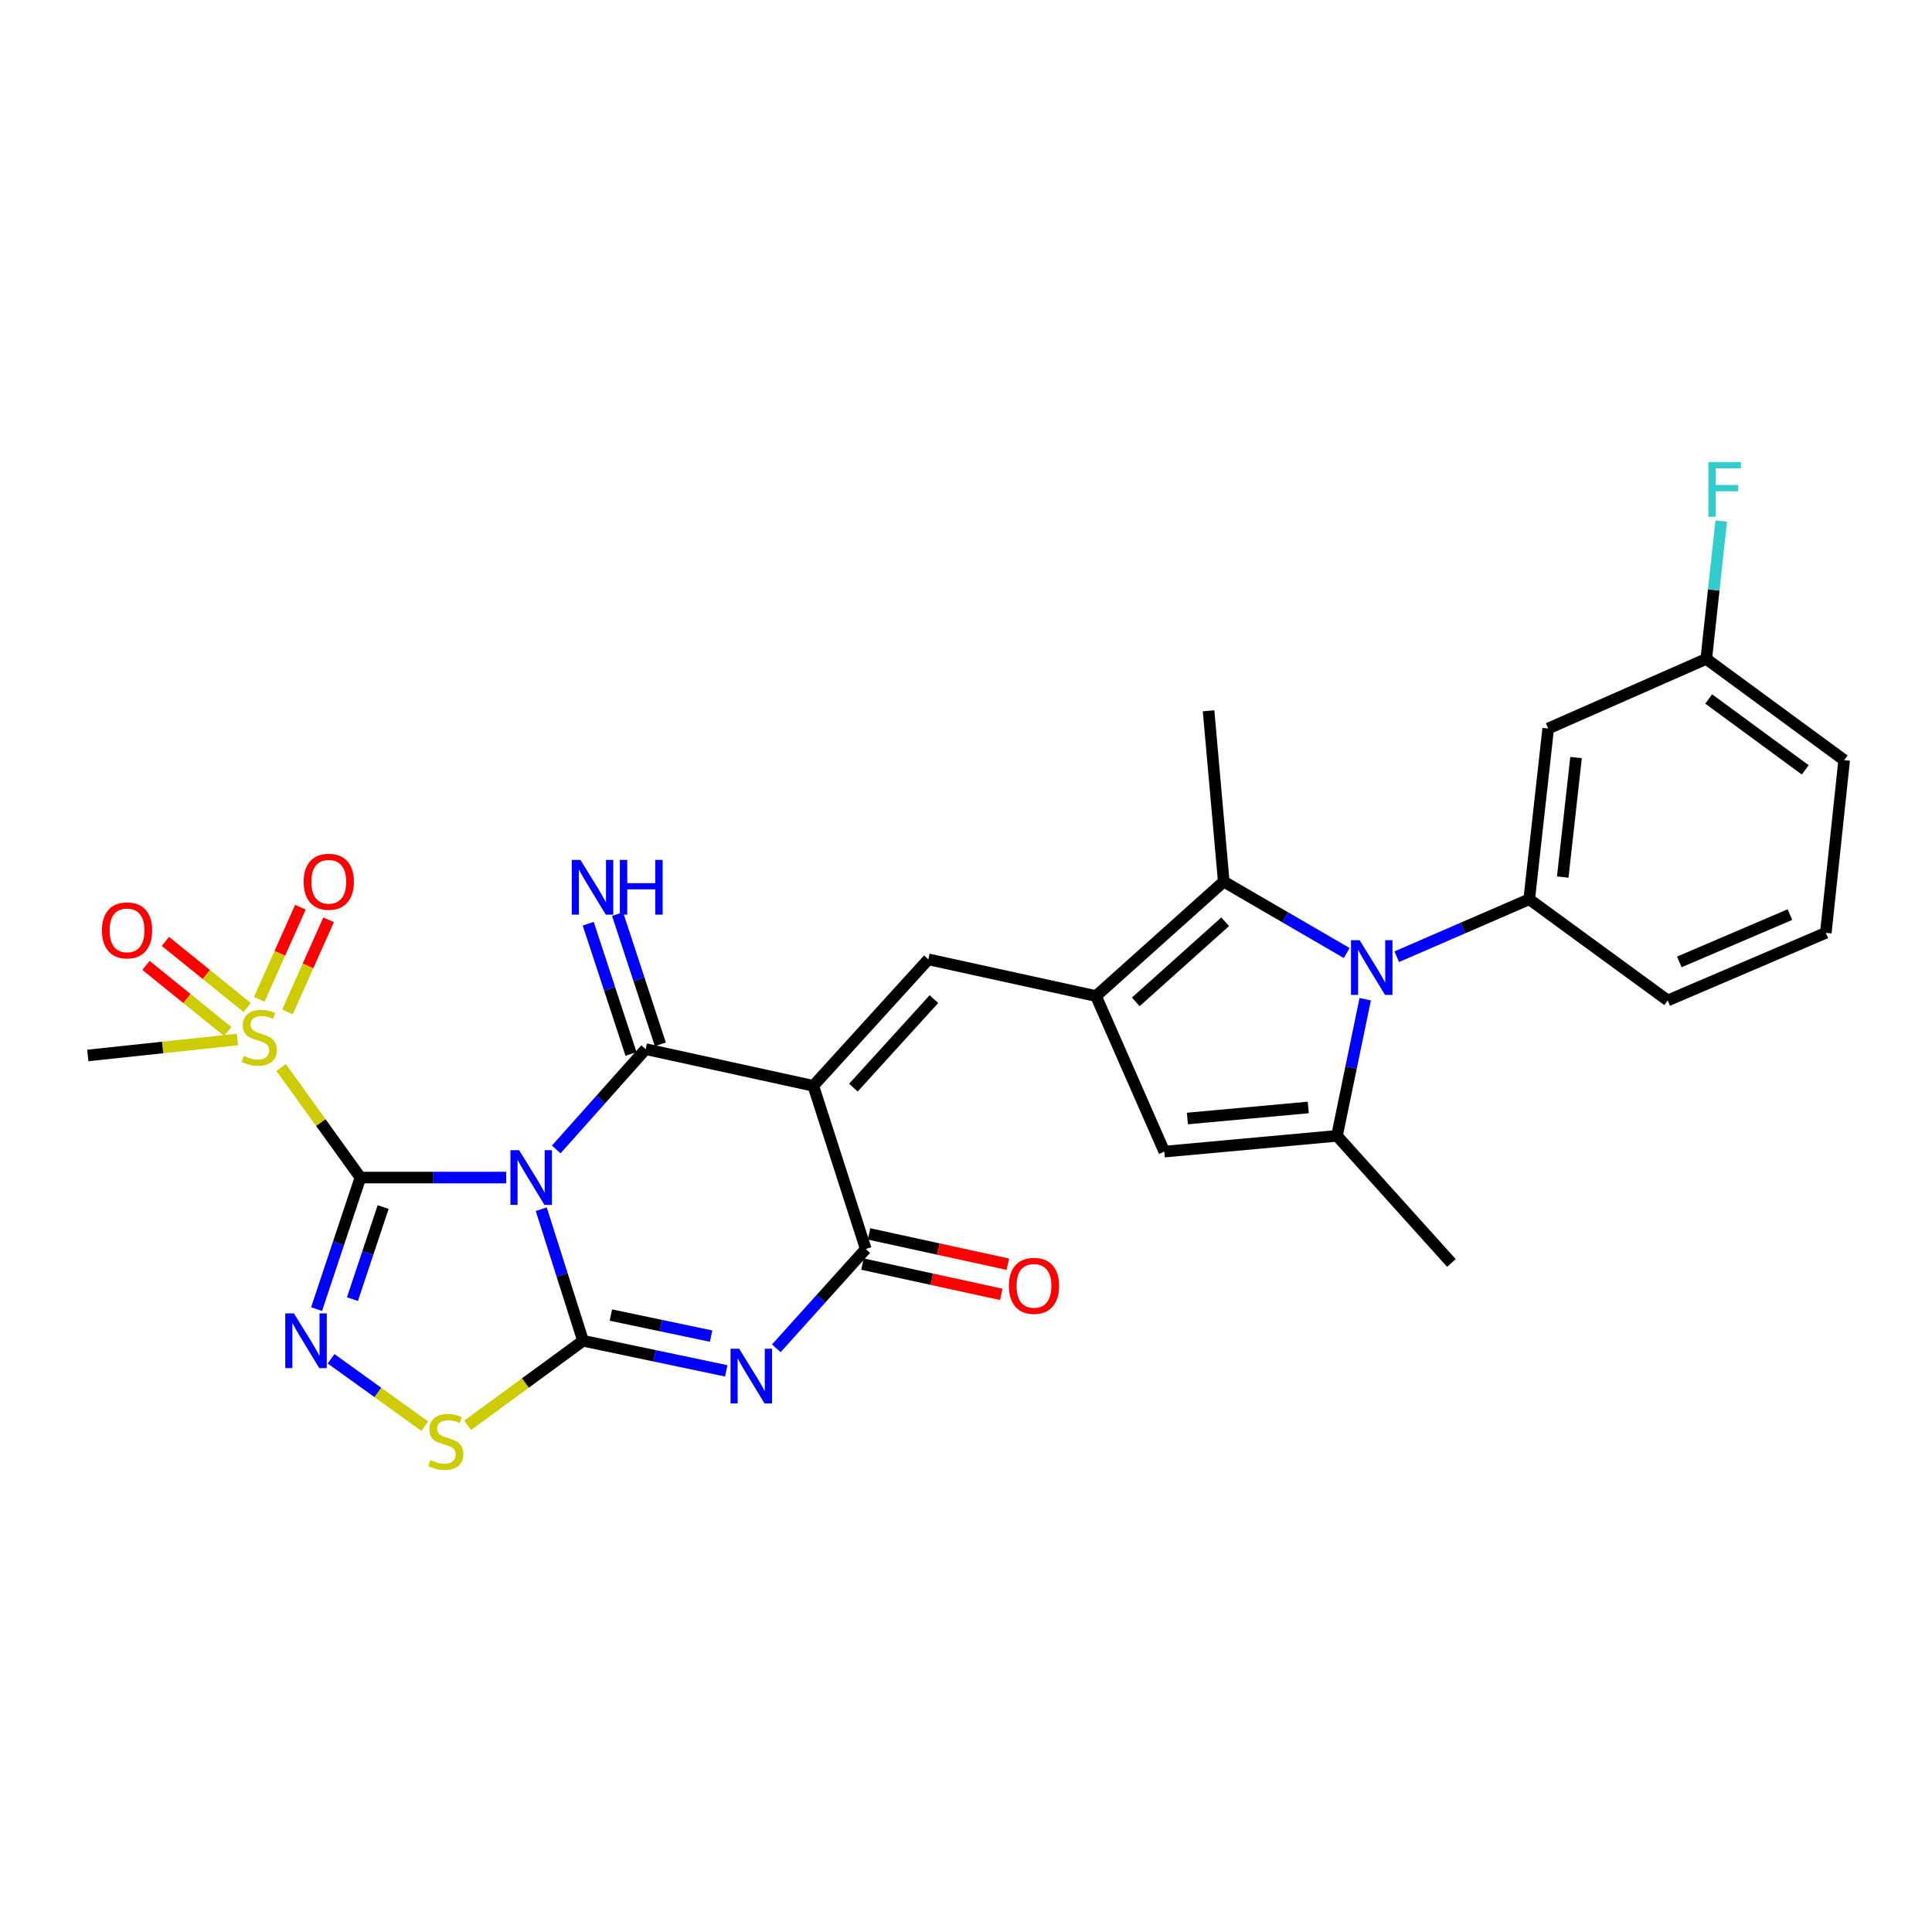 <?xml version='1.0' encoding='iso-8859-1'?>
<svg version='1.1' baseProfile='full'
              xmlns='http://www.w3.org/2000/svg'
                      xmlns:rdkit='http://www.rdkit.org/xml'
                      xmlns:xlink='http://www.w3.org/1999/xlink'
                  xml:space='preserve'
width='1000px' height='1000px' viewBox='0 0 1000 1000'>
<!-- END OF HEADER -->
<rect style='opacity:1.0;fill:#FFFFFF;stroke:none' width='1000' height='1000' x='0' y='0'> </rect>
<path class='bond-0' d='M 261.997,609.5 L 224.279,609.5' style='fill:none;fill-rule:evenodd;stroke:#0000FF;stroke-width:6px;stroke-linecap:butt;stroke-linejoin:miter;stroke-opacity:1' />
<path class='bond-0' d='M 224.279,609.5 L 186.561,609.5' style='fill:none;fill-rule:evenodd;stroke:#000000;stroke-width:6px;stroke-linecap:butt;stroke-linejoin:miter;stroke-opacity:1' />
<path class='bond-1' d='M 280.148,625.876 L 290.963,659.928' style='fill:none;fill-rule:evenodd;stroke:#0000FF;stroke-width:6px;stroke-linecap:butt;stroke-linejoin:miter;stroke-opacity:1' />
<path class='bond-1' d='M 290.963,659.928 L 301.778,693.979' style='fill:none;fill-rule:evenodd;stroke:#000000;stroke-width:6px;stroke-linecap:butt;stroke-linejoin:miter;stroke-opacity:1' />
<path class='bond-3' d='M 287.913,594.955 L 311.053,568.995' style='fill:none;fill-rule:evenodd;stroke:#0000FF;stroke-width:6px;stroke-linecap:butt;stroke-linejoin:miter;stroke-opacity:1' />
<path class='bond-3' d='M 311.053,568.995 L 334.193,543.035' style='fill:none;fill-rule:evenodd;stroke:#000000;stroke-width:6px;stroke-linecap:butt;stroke-linejoin:miter;stroke-opacity:1' />
<path class='bond-6' d='M 186.561,609.5 L 175.211,643.547' style='fill:none;fill-rule:evenodd;stroke:#000000;stroke-width:6px;stroke-linecap:butt;stroke-linejoin:miter;stroke-opacity:1' />
<path class='bond-6' d='M 175.211,643.547 L 163.861,677.593' style='fill:none;fill-rule:evenodd;stroke:#0000FF;stroke-width:6px;stroke-linecap:butt;stroke-linejoin:miter;stroke-opacity:1' />
<path class='bond-6' d='M 198.317,624.768 L 190.372,648.601' style='fill:none;fill-rule:evenodd;stroke:#000000;stroke-width:6px;stroke-linecap:butt;stroke-linejoin:miter;stroke-opacity:1' />
<path class='bond-6' d='M 190.372,648.601 L 182.427,672.433' style='fill:none;fill-rule:evenodd;stroke:#0000FF;stroke-width:6px;stroke-linecap:butt;stroke-linejoin:miter;stroke-opacity:1' />
<path class='bond-8' d='M 186.561,609.5 L 166.038,581.019' style='fill:none;fill-rule:evenodd;stroke:#000000;stroke-width:6px;stroke-linecap:butt;stroke-linejoin:miter;stroke-opacity:1' />
<path class='bond-8' d='M 166.038,581.019 L 145.515,552.538' style='fill:none;fill-rule:evenodd;stroke:#CCCC00;stroke-width:6px;stroke-linecap:butt;stroke-linejoin:miter;stroke-opacity:1' />
<path class='bond-4' d='M 301.778,693.979 L 338.84,701.763' style='fill:none;fill-rule:evenodd;stroke:#000000;stroke-width:6px;stroke-linecap:butt;stroke-linejoin:miter;stroke-opacity:1' />
<path class='bond-4' d='M 338.84,701.763 L 375.903,709.546' style='fill:none;fill-rule:evenodd;stroke:#0000FF;stroke-width:6px;stroke-linecap:butt;stroke-linejoin:miter;stroke-opacity:1' />
<path class='bond-4' d='M 316.181,680.674 L 342.125,686.123' style='fill:none;fill-rule:evenodd;stroke:#000000;stroke-width:6px;stroke-linecap:butt;stroke-linejoin:miter;stroke-opacity:1' />
<path class='bond-4' d='M 342.125,686.123 L 368.069,691.571' style='fill:none;fill-rule:evenodd;stroke:#0000FF;stroke-width:6px;stroke-linecap:butt;stroke-linejoin:miter;stroke-opacity:1' />
<path class='bond-13' d='M 301.778,693.979 L 271.909,715.865' style='fill:none;fill-rule:evenodd;stroke:#000000;stroke-width:6px;stroke-linecap:butt;stroke-linejoin:miter;stroke-opacity:1' />
<path class='bond-13' d='M 271.909,715.865 L 242.04,737.751' style='fill:none;fill-rule:evenodd;stroke:#CCCC00;stroke-width:6px;stroke-linecap:butt;stroke-linejoin:miter;stroke-opacity:1' />
<path class='bond-2' d='M 420.963,562.018 L 334.193,543.035' style='fill:none;fill-rule:evenodd;stroke:#000000;stroke-width:6px;stroke-linecap:butt;stroke-linejoin:miter;stroke-opacity:1' />
<path class='bond-7' d='M 420.963,562.018 L 448.114,646.479' style='fill:none;fill-rule:evenodd;stroke:#000000;stroke-width:6px;stroke-linecap:butt;stroke-linejoin:miter;stroke-opacity:1' />
<path class='bond-10' d='M 420.963,562.018 L 480.512,496.565' style='fill:none;fill-rule:evenodd;stroke:#000000;stroke-width:6px;stroke-linecap:butt;stroke-linejoin:miter;stroke-opacity:1' />
<path class='bond-10' d='M 441.717,562.955 L 483.4,517.138' style='fill:none;fill-rule:evenodd;stroke:#000000;stroke-width:6px;stroke-linecap:butt;stroke-linejoin:miter;stroke-opacity:1' />
<path class='bond-16' d='M 341.785,540.543 L 330.719,506.832' style='fill:none;fill-rule:evenodd;stroke:#000000;stroke-width:6px;stroke-linecap:butt;stroke-linejoin:miter;stroke-opacity:1' />
<path class='bond-16' d='M 330.719,506.832 L 319.652,473.121' style='fill:none;fill-rule:evenodd;stroke:#0000FF;stroke-width:6px;stroke-linecap:butt;stroke-linejoin:miter;stroke-opacity:1' />
<path class='bond-16' d='M 326.601,545.528 L 315.535,511.817' style='fill:none;fill-rule:evenodd;stroke:#000000;stroke-width:6px;stroke-linecap:butt;stroke-linejoin:miter;stroke-opacity:1' />
<path class='bond-16' d='M 315.535,511.817 L 304.468,478.106' style='fill:none;fill-rule:evenodd;stroke:#0000FF;stroke-width:6px;stroke-linecap:butt;stroke-linejoin:miter;stroke-opacity:1' />
<path class='bond-30' d='M 401.821,697.885 L 424.967,672.182' style='fill:none;fill-rule:evenodd;stroke:#0000FF;stroke-width:6px;stroke-linecap:butt;stroke-linejoin:miter;stroke-opacity:1' />
<path class='bond-30' d='M 424.967,672.182 L 448.114,646.479' style='fill:none;fill-rule:evenodd;stroke:#000000;stroke-width:6px;stroke-linecap:butt;stroke-linejoin:miter;stroke-opacity:1' />
<path class='bond-5' d='M 697.058,493.284 L 665.233,474.797' style='fill:none;fill-rule:evenodd;stroke:#0000FF;stroke-width:6px;stroke-linecap:butt;stroke-linejoin:miter;stroke-opacity:1' />
<path class='bond-5' d='M 665.233,474.797 L 633.409,456.31' style='fill:none;fill-rule:evenodd;stroke:#000000;stroke-width:6px;stroke-linecap:butt;stroke-linejoin:miter;stroke-opacity:1' />
<path class='bond-15' d='M 722.974,495.187 L 757.246,480.321' style='fill:none;fill-rule:evenodd;stroke:#0000FF;stroke-width:6px;stroke-linecap:butt;stroke-linejoin:miter;stroke-opacity:1' />
<path class='bond-15' d='M 757.246,480.321 L 791.518,465.455' style='fill:none;fill-rule:evenodd;stroke:#000000;stroke-width:6px;stroke-linecap:butt;stroke-linejoin:miter;stroke-opacity:1' />
<path class='bond-31' d='M 706.628,517.193 L 699.322,552.55' style='fill:none;fill-rule:evenodd;stroke:#0000FF;stroke-width:6px;stroke-linecap:butt;stroke-linejoin:miter;stroke-opacity:1' />
<path class='bond-31' d='M 699.322,552.55 L 692.016,587.908' style='fill:none;fill-rule:evenodd;stroke:#000000;stroke-width:6px;stroke-linecap:butt;stroke-linejoin:miter;stroke-opacity:1' />
<path class='bond-29' d='M 171.367,703.305 L 195.608,720.738' style='fill:none;fill-rule:evenodd;stroke:#0000FF;stroke-width:6px;stroke-linecap:butt;stroke-linejoin:miter;stroke-opacity:1' />
<path class='bond-29' d='M 195.608,720.738 L 219.85,738.172' style='fill:none;fill-rule:evenodd;stroke:#CCCC00;stroke-width:6px;stroke-linecap:butt;stroke-linejoin:miter;stroke-opacity:1' />
<path class='bond-20' d='M 446.41,654.286 L 482.337,662.125' style='fill:none;fill-rule:evenodd;stroke:#000000;stroke-width:6px;stroke-linecap:butt;stroke-linejoin:miter;stroke-opacity:1' />
<path class='bond-20' d='M 482.337,662.125 L 518.263,669.964' style='fill:none;fill-rule:evenodd;stroke:#FF0000;stroke-width:6px;stroke-linecap:butt;stroke-linejoin:miter;stroke-opacity:1' />
<path class='bond-20' d='M 449.817,638.672 L 485.743,646.511' style='fill:none;fill-rule:evenodd;stroke:#000000;stroke-width:6px;stroke-linecap:butt;stroke-linejoin:miter;stroke-opacity:1' />
<path class='bond-20' d='M 485.743,646.511 L 521.67,654.35' style='fill:none;fill-rule:evenodd;stroke:#FF0000;stroke-width:6px;stroke-linecap:butt;stroke-linejoin:miter;stroke-opacity:1' />
<path class='bond-18' d='M 127.94,521.493 L 106.781,504.381' style='fill:none;fill-rule:evenodd;stroke:#CCCC00;stroke-width:6px;stroke-linecap:butt;stroke-linejoin:miter;stroke-opacity:1' />
<path class='bond-18' d='M 106.781,504.381 L 85.622,487.268' style='fill:none;fill-rule:evenodd;stroke:#FF0000;stroke-width:6px;stroke-linecap:butt;stroke-linejoin:miter;stroke-opacity:1' />
<path class='bond-18' d='M 117.89,533.919 L 96.731,516.807' style='fill:none;fill-rule:evenodd;stroke:#CCCC00;stroke-width:6px;stroke-linecap:butt;stroke-linejoin:miter;stroke-opacity:1' />
<path class='bond-18' d='M 96.731,516.807 L 75.573,499.694' style='fill:none;fill-rule:evenodd;stroke:#FF0000;stroke-width:6px;stroke-linecap:butt;stroke-linejoin:miter;stroke-opacity:1' />
<path class='bond-19' d='M 148.785,523.764 L 159.436,499.926' style='fill:none;fill-rule:evenodd;stroke:#CCCC00;stroke-width:6px;stroke-linecap:butt;stroke-linejoin:miter;stroke-opacity:1' />
<path class='bond-19' d='M 159.436,499.926 L 170.087,476.087' style='fill:none;fill-rule:evenodd;stroke:#FF0000;stroke-width:6px;stroke-linecap:butt;stroke-linejoin:miter;stroke-opacity:1' />
<path class='bond-19' d='M 134.194,517.245 L 144.845,493.407' style='fill:none;fill-rule:evenodd;stroke:#CCCC00;stroke-width:6px;stroke-linecap:butt;stroke-linejoin:miter;stroke-opacity:1' />
<path class='bond-19' d='M 144.845,493.407 L 155.496,469.568' style='fill:none;fill-rule:evenodd;stroke:#FF0000;stroke-width:6px;stroke-linecap:butt;stroke-linejoin:miter;stroke-opacity:1' />
<path class='bond-22' d='M 122.884,538.037 L 84.169,542.17' style='fill:none;fill-rule:evenodd;stroke:#CCCC00;stroke-width:6px;stroke-linecap:butt;stroke-linejoin:miter;stroke-opacity:1' />
<path class='bond-22' d='M 84.169,542.17 L 45.455,546.303' style='fill:none;fill-rule:evenodd;stroke:#000000;stroke-width:6px;stroke-linecap:butt;stroke-linejoin:miter;stroke-opacity:1' />
<path class='bond-9' d='M 567.29,515.556 L 480.512,496.565' style='fill:none;fill-rule:evenodd;stroke:#000000;stroke-width:6px;stroke-linecap:butt;stroke-linejoin:miter;stroke-opacity:1' />
<path class='bond-12' d='M 567.29,515.556 L 633.409,456.31' style='fill:none;fill-rule:evenodd;stroke:#000000;stroke-width:6px;stroke-linecap:butt;stroke-linejoin:miter;stroke-opacity:1' />
<path class='bond-12' d='M 587.873,518.572 L 634.156,477.099' style='fill:none;fill-rule:evenodd;stroke:#000000;stroke-width:6px;stroke-linecap:butt;stroke-linejoin:miter;stroke-opacity:1' />
<path class='bond-14' d='M 567.29,515.556 L 602.645,596.076' style='fill:none;fill-rule:evenodd;stroke:#000000;stroke-width:6px;stroke-linecap:butt;stroke-linejoin:miter;stroke-opacity:1' />
<path class='bond-11' d='M 692.016,587.908 L 602.645,596.076' style='fill:none;fill-rule:evenodd;stroke:#000000;stroke-width:6px;stroke-linecap:butt;stroke-linejoin:miter;stroke-opacity:1' />
<path class='bond-11' d='M 677.156,573.218 L 614.596,578.936' style='fill:none;fill-rule:evenodd;stroke:#000000;stroke-width:6px;stroke-linecap:butt;stroke-linejoin:miter;stroke-opacity:1' />
<path class='bond-23' d='M 692.016,587.908 L 751.245,653.706' style='fill:none;fill-rule:evenodd;stroke:#000000;stroke-width:6px;stroke-linecap:butt;stroke-linejoin:miter;stroke-opacity:1' />
<path class='bond-24' d='M 633.409,456.31 L 625.551,367.915' style='fill:none;fill-rule:evenodd;stroke:#000000;stroke-width:6px;stroke-linecap:butt;stroke-linejoin:miter;stroke-opacity:1' />
<path class='bond-17' d='M 791.518,465.455 L 801.346,377.078' style='fill:none;fill-rule:evenodd;stroke:#000000;stroke-width:6px;stroke-linecap:butt;stroke-linejoin:miter;stroke-opacity:1' />
<path class='bond-17' d='M 808.876,453.965 L 815.756,392.101' style='fill:none;fill-rule:evenodd;stroke:#000000;stroke-width:6px;stroke-linecap:butt;stroke-linejoin:miter;stroke-opacity:1' />
<path class='bond-25' d='M 791.518,465.455 L 863.212,517.829' style='fill:none;fill-rule:evenodd;stroke:#000000;stroke-width:6px;stroke-linecap:butt;stroke-linejoin:miter;stroke-opacity:1' />
<path class='bond-21' d='M 801.346,377.078 L 883.162,341.049' style='fill:none;fill-rule:evenodd;stroke:#000000;stroke-width:6px;stroke-linecap:butt;stroke-linejoin:miter;stroke-opacity:1' />
<path class='bond-26' d='M 883.162,341.049 L 887.033,305.372' style='fill:none;fill-rule:evenodd;stroke:#000000;stroke-width:6px;stroke-linecap:butt;stroke-linejoin:miter;stroke-opacity:1' />
<path class='bond-26' d='M 887.033,305.372 L 890.904,269.695' style='fill:none;fill-rule:evenodd;stroke:#33CCCC;stroke-width:6px;stroke-linecap:butt;stroke-linejoin:miter;stroke-opacity:1' />
<path class='bond-32' d='M 883.162,341.049 L 954.545,393.45' style='fill:none;fill-rule:evenodd;stroke:#000000;stroke-width:6px;stroke-linecap:butt;stroke-linejoin:miter;stroke-opacity:1' />
<path class='bond-32' d='M 884.413,361.792 L 934.381,398.473' style='fill:none;fill-rule:evenodd;stroke:#000000;stroke-width:6px;stroke-linecap:butt;stroke-linejoin:miter;stroke-opacity:1' />
<path class='bond-27' d='M 863.212,517.829 L 945.037,482.83' style='fill:none;fill-rule:evenodd;stroke:#000000;stroke-width:6px;stroke-linecap:butt;stroke-linejoin:miter;stroke-opacity:1' />
<path class='bond-27' d='M 869.201,497.886 L 926.478,473.386' style='fill:none;fill-rule:evenodd;stroke:#000000;stroke-width:6px;stroke-linecap:butt;stroke-linejoin:miter;stroke-opacity:1' />
<path class='bond-28' d='M 945.037,482.83 L 954.545,393.45' style='fill:none;fill-rule:evenodd;stroke:#000000;stroke-width:6px;stroke-linecap:butt;stroke-linejoin:miter;stroke-opacity:1' />
<path  class='atom-0' d='M 268.687 595.34
L 277.967 610.34
Q 278.887 611.82, 280.367 614.5
Q 281.847 617.18, 281.927 617.34
L 281.927 595.34
L 285.687 595.34
L 285.687 623.66
L 281.807 623.66
L 271.847 607.26
Q 270.687 605.34, 269.447 603.14
Q 268.247 600.94, 267.887 600.26
L 267.887 623.66
L 264.207 623.66
L 264.207 595.34
L 268.687 595.34
' fill='#0000FF'/>
<path  class='atom-5' d='M 382.607 698.109
L 391.887 713.109
Q 392.807 714.589, 394.287 717.269
Q 395.767 719.949, 395.847 720.109
L 395.847 698.109
L 399.607 698.109
L 399.607 726.429
L 395.727 726.429
L 385.767 710.029
Q 384.607 708.109, 383.367 705.909
Q 382.167 703.709, 381.807 703.029
L 381.807 726.429
L 378.127 726.429
L 378.127 698.109
L 382.607 698.109
' fill='#0000FF'/>
<path  class='atom-6' d='M 703.753 486.649
L 713.033 501.649
Q 713.953 503.129, 715.433 505.809
Q 716.913 508.489, 716.993 508.649
L 716.993 486.649
L 720.753 486.649
L 720.753 514.969
L 716.873 514.969
L 706.913 498.569
Q 705.753 496.649, 704.513 494.449
Q 703.313 492.249, 702.953 491.569
L 702.953 514.969
L 699.273 514.969
L 699.273 486.649
L 703.753 486.649
' fill='#0000FF'/>
<path  class='atom-7' d='M 152.138 679.819
L 161.418 694.819
Q 162.338 696.299, 163.818 698.979
Q 165.298 701.659, 165.378 701.819
L 165.378 679.819
L 169.138 679.819
L 169.138 708.139
L 165.258 708.139
L 155.298 691.739
Q 154.138 689.819, 152.898 687.619
Q 151.698 685.419, 151.338 684.739
L 151.338 708.139
L 147.658 708.139
L 147.658 679.819
L 152.138 679.819
' fill='#0000FF'/>
<path  class='atom-9' d='M 126.195 546.549
Q 126.515 546.669, 127.835 547.229
Q 129.155 547.789, 130.595 548.149
Q 132.075 548.469, 133.515 548.469
Q 136.195 548.469, 137.755 547.189
Q 139.315 545.869, 139.315 543.589
Q 139.315 542.029, 138.515 541.069
Q 137.755 540.109, 136.555 539.589
Q 135.355 539.069, 133.355 538.469
Q 130.835 537.709, 129.315 536.989
Q 127.835 536.269, 126.755 534.749
Q 125.715 533.229, 125.715 530.669
Q 125.715 527.109, 128.115 524.909
Q 130.555 522.709, 135.355 522.709
Q 138.635 522.709, 142.355 524.269
L 141.435 527.349
Q 138.035 525.949, 135.475 525.949
Q 132.715 525.949, 131.195 527.109
Q 129.675 528.229, 129.715 530.189
Q 129.715 531.709, 130.475 532.629
Q 131.275 533.549, 132.395 534.069
Q 133.555 534.589, 135.475 535.189
Q 138.035 535.989, 139.555 536.789
Q 141.075 537.589, 142.155 539.229
Q 143.275 540.829, 143.275 543.589
Q 143.275 547.509, 140.635 549.629
Q 138.035 551.709, 133.675 551.709
Q 131.155 551.709, 129.235 551.149
Q 127.355 550.629, 125.115 549.709
L 126.195 546.549
' fill='#CCCC00'/>
<path  class='atom-14' d='M 222.758 755.737
Q 223.078 755.857, 224.398 756.417
Q 225.718 756.977, 227.158 757.337
Q 228.638 757.657, 230.078 757.657
Q 232.758 757.657, 234.318 756.377
Q 235.878 755.057, 235.878 752.777
Q 235.878 751.217, 235.078 750.257
Q 234.318 749.297, 233.118 748.777
Q 231.918 748.257, 229.918 747.657
Q 227.398 746.897, 225.878 746.177
Q 224.398 745.457, 223.318 743.937
Q 222.278 742.417, 222.278 739.857
Q 222.278 736.297, 224.678 734.097
Q 227.118 731.897, 231.918 731.897
Q 235.198 731.897, 238.918 733.457
L 237.998 736.537
Q 234.598 735.137, 232.038 735.137
Q 229.278 735.137, 227.758 736.297
Q 226.238 737.417, 226.278 739.377
Q 226.278 740.897, 227.038 741.817
Q 227.838 742.737, 228.958 743.257
Q 230.118 743.777, 232.038 744.377
Q 234.598 745.177, 236.118 745.977
Q 237.638 746.777, 238.718 748.417
Q 239.838 750.017, 239.838 752.777
Q 239.838 756.697, 237.198 758.817
Q 234.598 760.897, 230.238 760.897
Q 227.718 760.897, 225.798 760.337
Q 223.918 759.817, 221.678 758.897
L 222.758 755.737
' fill='#CCCC00'/>
<path  class='atom-17' d='M 300.428 445.089
L 309.708 460.089
Q 310.628 461.569, 312.108 464.249
Q 313.588 466.929, 313.668 467.089
L 313.668 445.089
L 317.428 445.089
L 317.428 473.409
L 313.548 473.409
L 303.588 457.009
Q 302.428 455.089, 301.188 452.889
Q 299.988 450.689, 299.628 450.009
L 299.628 473.409
L 295.948 473.409
L 295.948 445.089
L 300.428 445.089
' fill='#0000FF'/>
<path  class='atom-17' d='M 320.828 445.089
L 324.668 445.089
L 324.668 457.129
L 339.148 457.129
L 339.148 445.089
L 342.988 445.089
L 342.988 473.409
L 339.148 473.409
L 339.148 460.329
L 324.668 460.329
L 324.668 473.409
L 320.828 473.409
L 320.828 445.089
' fill='#0000FF'/>
<path  class='atom-19' d='M 52.76 481.561
Q 52.76 474.761, 56.12 470.961
Q 59.48 467.161, 65.76 467.161
Q 72.04 467.161, 75.4 470.961
Q 78.76 474.761, 78.76 481.561
Q 78.76 488.441, 75.36 492.361
Q 71.96 496.241, 65.76 496.241
Q 59.52 496.241, 56.12 492.361
Q 52.76 488.481, 52.76 481.561
M 65.76 493.041
Q 70.08 493.041, 72.4 490.161
Q 74.76 487.241, 74.76 481.561
Q 74.76 476.001, 72.4 473.201
Q 70.08 470.361, 65.76 470.361
Q 61.44 470.361, 59.08 473.161
Q 56.76 475.961, 56.76 481.561
Q 56.76 487.281, 59.08 490.161
Q 61.44 493.041, 65.76 493.041
' fill='#FF0000'/>
<path  class='atom-20' d='M 157.171 456.39
Q 157.171 449.59, 160.531 445.79
Q 163.891 441.99, 170.171 441.99
Q 176.451 441.99, 179.811 445.79
Q 183.171 449.59, 183.171 456.39
Q 183.171 463.27, 179.771 467.19
Q 176.371 471.07, 170.171 471.07
Q 163.931 471.07, 160.531 467.19
Q 157.171 463.31, 157.171 456.39
M 170.171 467.87
Q 174.491 467.87, 176.811 464.99
Q 179.171 462.07, 179.171 456.39
Q 179.171 450.83, 176.811 448.03
Q 174.491 445.19, 170.171 445.19
Q 165.851 445.19, 163.491 447.99
Q 161.171 450.79, 161.171 456.39
Q 161.171 462.11, 163.491 464.99
Q 165.851 467.87, 170.171 467.87
' fill='#FF0000'/>
<path  class='atom-21' d='M 522.195 665.559
Q 522.195 658.759, 525.555 654.959
Q 528.915 651.159, 535.195 651.159
Q 541.475 651.159, 544.835 654.959
Q 548.195 658.759, 548.195 665.559
Q 548.195 672.439, 544.795 676.359
Q 541.395 680.239, 535.195 680.239
Q 528.955 680.239, 525.555 676.359
Q 522.195 672.479, 522.195 665.559
M 535.195 677.039
Q 539.515 677.039, 541.835 674.159
Q 544.195 671.239, 544.195 665.559
Q 544.195 659.999, 541.835 657.199
Q 539.515 654.359, 535.195 654.359
Q 530.875 654.359, 528.515 657.159
Q 526.195 659.959, 526.195 665.559
Q 526.195 671.279, 528.515 674.159
Q 530.875 677.039, 535.195 677.039
' fill='#FF0000'/>
<path  class='atom-27' d='M 884.26 239.169
L 901.1 239.169
L 901.1 242.409
L 888.06 242.409
L 888.06 251.009
L 899.66 251.009
L 899.66 254.289
L 888.06 254.289
L 888.06 267.489
L 884.26 267.489
L 884.26 239.169
' fill='#33CCCC'/>
</svg>
